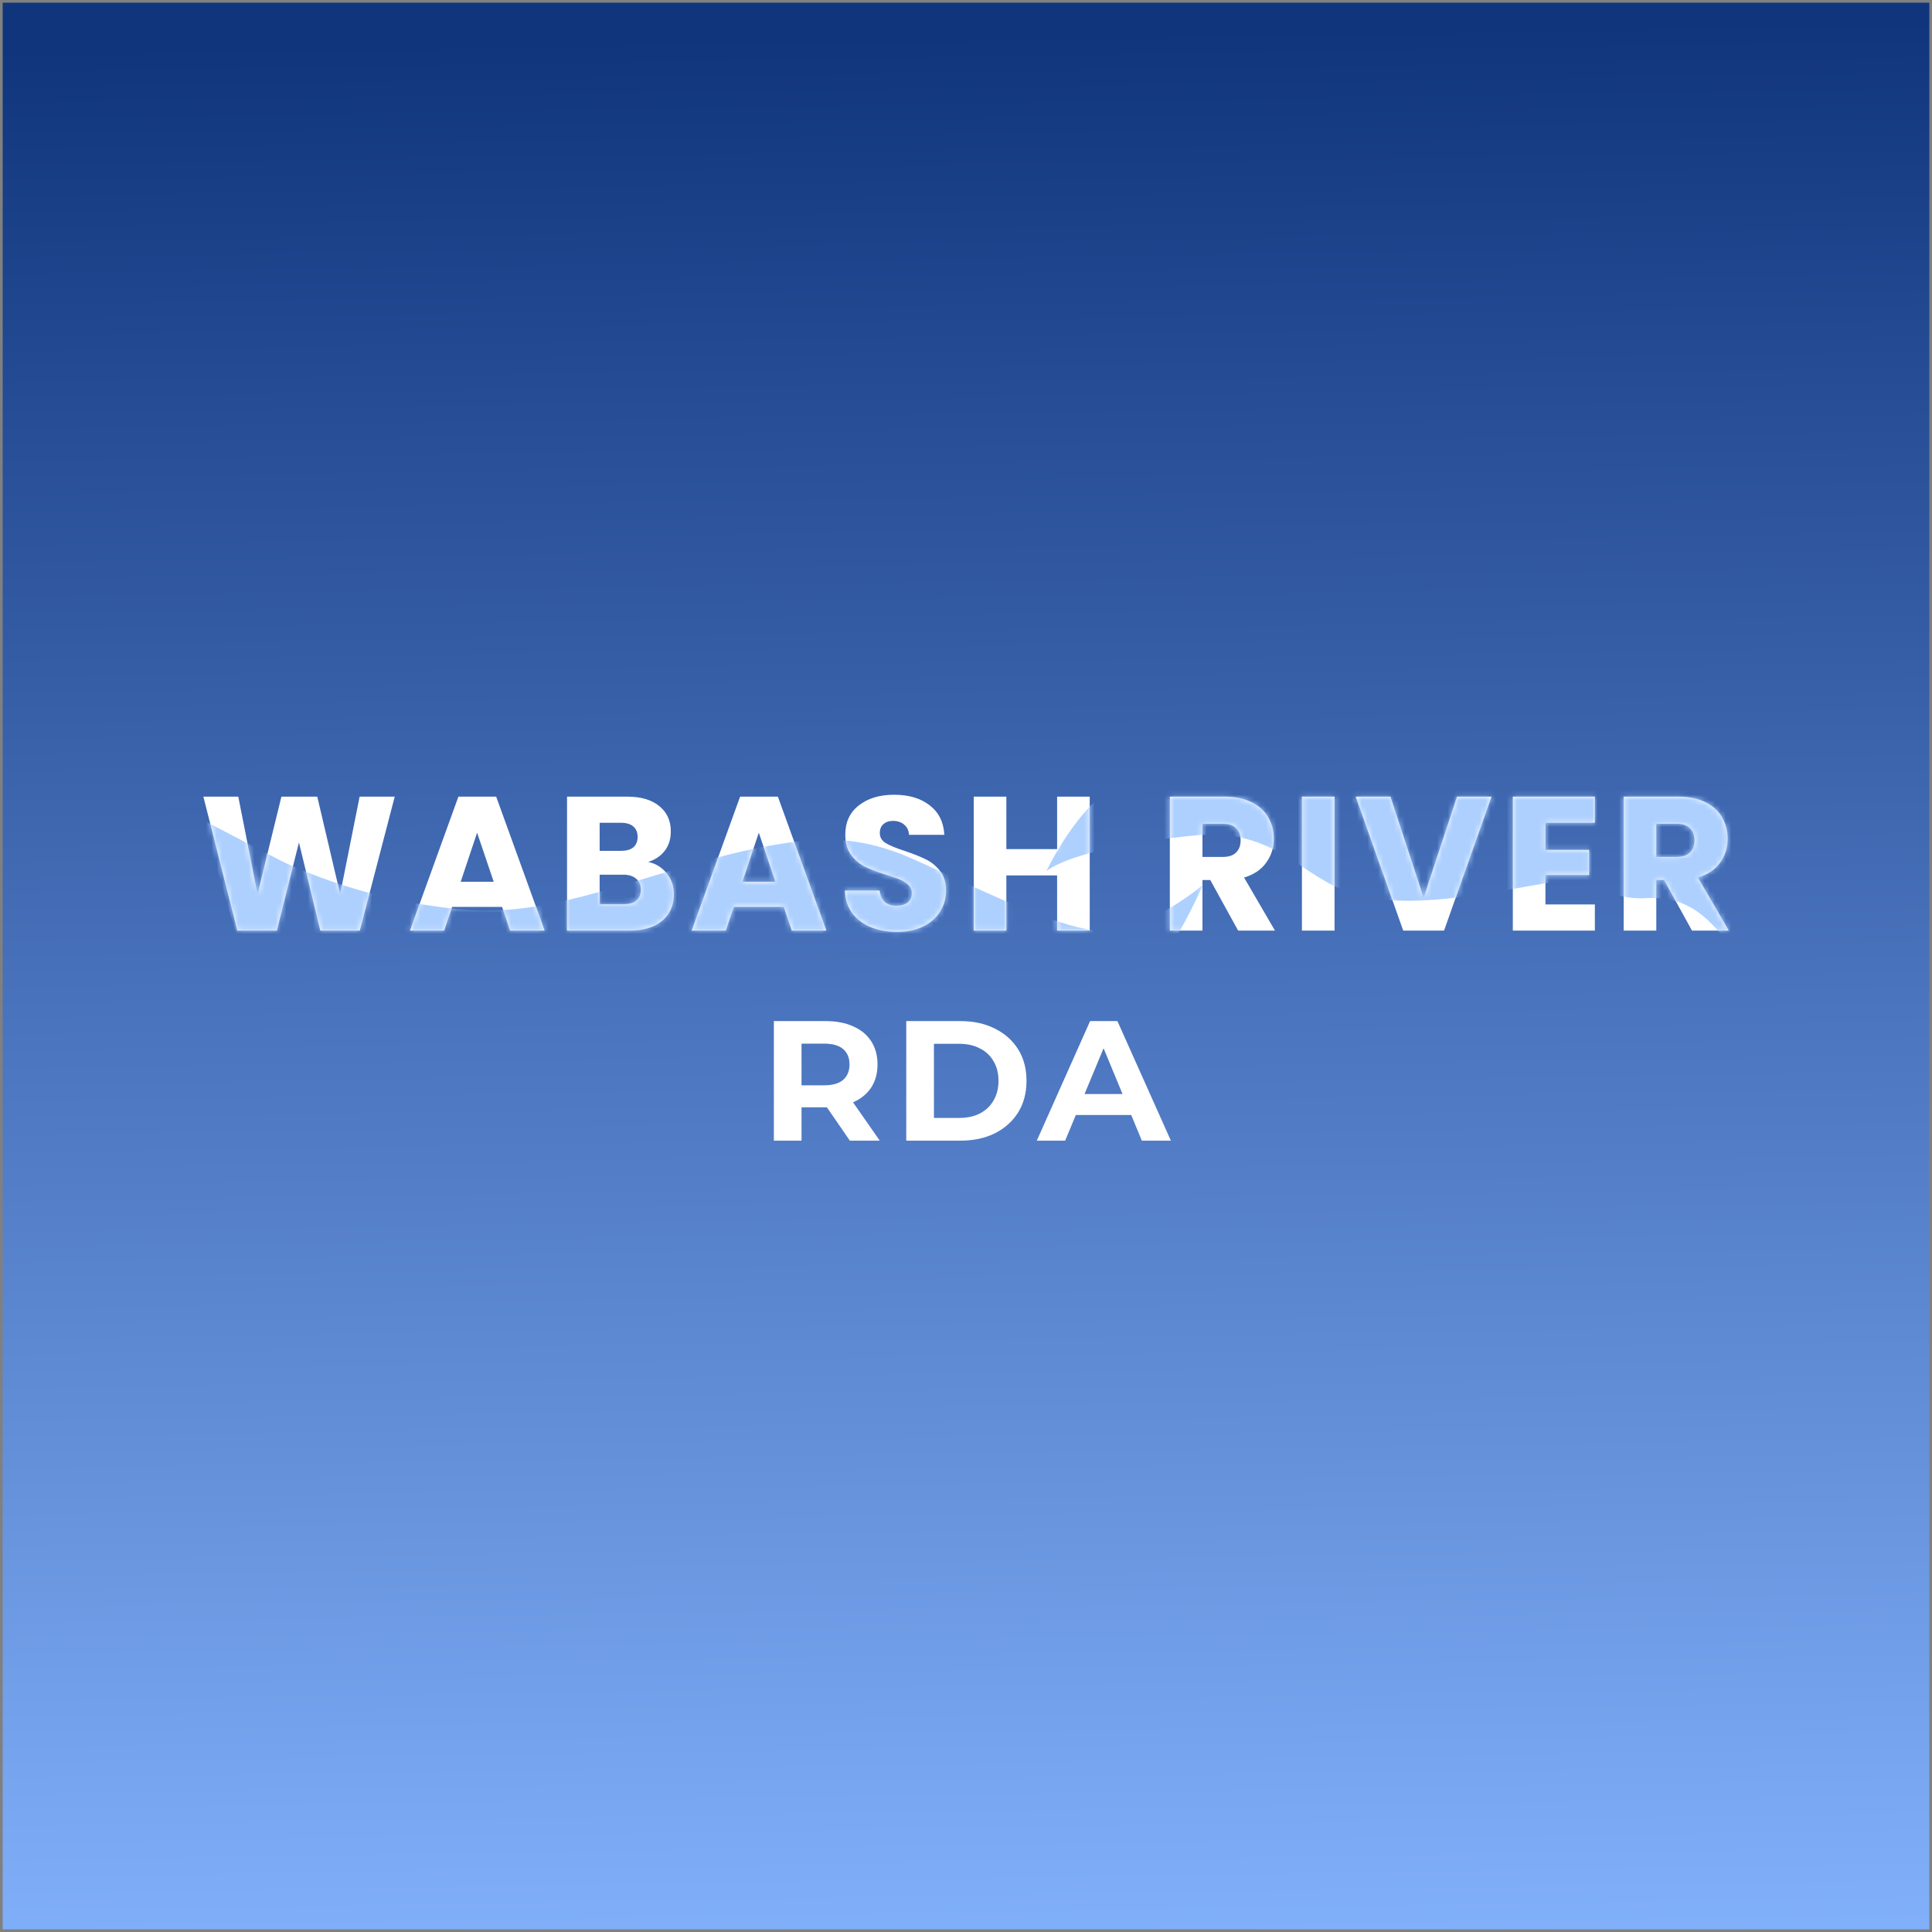 <svg width="361" height="361" viewBox="0 0 361 361" fill="none" xmlns="http://www.w3.org/2000/svg">
<rect x="0" y="0" width="361" height="361" fill="#808080" stroke="none"/>
<rect width="360" height="360" transform="translate(0.5 0.5)" fill="url(#paint0_linear_3456_45347)"/>
<path fill-rule="evenodd" clip-rule="evenodd" d="M167.642 174.132C165.812 174.132 164.172 173.835 162.722 173.241C161.272 172.647 160.108 171.767 159.228 170.603C158.373 169.438 157.921 168.036 157.874 166.396H164.362C164.457 167.323 164.778 168.036 165.324 168.535C165.871 169.01 166.584 169.248 167.463 169.248C168.366 169.248 169.079 169.046 169.602 168.642C170.125 168.214 170.387 167.632 170.387 166.895C170.387 166.277 170.173 165.766 169.745 165.362C169.341 164.958 168.83 164.626 168.212 164.364C167.618 164.103 166.762 163.806 165.645 163.473C164.029 162.974 162.71 162.475 161.688 161.976C160.666 161.476 159.787 160.74 159.05 159.765C158.313 158.791 157.945 157.519 157.945 155.951C157.945 153.622 158.789 151.804 160.476 150.496C162.163 149.165 164.362 148.5 167.071 148.5C169.828 148.5 172.05 149.165 173.738 150.496C175.425 151.804 176.328 153.634 176.447 155.986H169.852C169.804 155.178 169.507 154.549 168.961 154.097C168.414 153.622 167.713 153.384 166.857 153.384C166.12 153.384 165.526 153.586 165.075 153.99C164.623 154.37 164.397 154.929 164.397 155.666C164.397 156.474 164.778 157.103 165.538 157.555C166.299 158.007 167.487 158.494 169.103 159.017C170.719 159.563 172.026 160.086 173.025 160.585C174.047 161.084 174.926 161.809 175.663 162.76C176.399 163.711 176.768 164.934 176.768 166.432C176.768 167.858 176.399 169.153 175.663 170.318C174.95 171.482 173.904 172.409 172.526 173.098C171.147 173.787 169.519 174.132 167.642 174.132ZM203.62 148.856V173.883H197.524V163.58H188.041V173.883H181.945V148.856H188.041V158.66H197.524V148.856H203.62ZM137.115 169.462H146.455L147.952 173.883H154.405L145.35 148.856H138.291L129.236 173.883H135.617L137.115 169.462ZM141.785 155.594L144.886 164.756H138.719L141.785 155.594ZM121.101 161.049C122.551 161.358 123.716 162.083 124.595 163.223C125.474 164.34 125.914 165.624 125.914 167.073C125.914 169.165 125.177 170.829 123.704 172.064C122.254 173.276 120.222 173.883 117.608 173.883H105.95V148.856H117.216C119.759 148.856 121.743 149.439 123.169 150.603C124.619 151.768 125.344 153.348 125.344 155.345C125.344 156.818 124.952 158.042 124.167 159.017C123.407 159.991 122.385 160.668 121.101 161.049ZM112.046 158.981H116.039C117.037 158.981 117.798 158.767 118.321 158.339C118.867 157.888 119.141 157.234 119.141 156.379C119.141 155.523 118.867 154.869 118.321 154.418C117.798 153.966 117.037 153.74 116.039 153.74H112.046V158.981ZM116.538 168.963C117.56 168.963 118.345 168.737 118.891 168.286C119.462 167.81 119.747 167.133 119.747 166.254C119.747 165.374 119.45 164.685 118.856 164.186C118.285 163.687 117.489 163.437 116.467 163.437H112.046V168.963H116.538ZM84.478 169.462H93.819L95.316 173.883H101.769L92.713 148.856H85.655L76.6 173.883H82.981L84.478 169.462ZM89.148 155.594L92.25 164.756H86.083L89.148 155.594ZM73.757 148.856L67.233 173.883H59.853L55.86 157.412L51.725 173.883H44.346L38 148.856H44.524L48.124 167.073L52.581 148.856H59.283L63.561 167.073L67.197 148.856H73.757ZM310.946 164.435L316.151 173.883H323.031L317.256 163.972C319.086 163.425 320.465 162.498 321.392 161.191C322.342 159.884 322.817 158.399 322.817 156.735C322.817 155.262 322.473 153.931 321.784 152.742C321.094 151.53 320.049 150.58 318.646 149.89C317.268 149.201 315.592 148.856 313.62 148.856H303.388V173.883H309.485V164.435H310.946ZM313.263 160.122H309.485V153.919H313.263C314.38 153.919 315.212 154.192 315.759 154.739C316.329 155.285 316.614 156.034 316.614 156.985C316.614 157.983 316.329 158.755 315.759 159.302C315.212 159.848 314.38 160.122 313.263 160.122ZM288.772 153.74V158.803H296.935V163.508H288.772V168.999H298.005V173.883H282.675V148.856H298.005V153.74H288.772ZM269.825 173.883L278.702 148.856H272.249L266.01 167.751L259.807 148.856H253.319L262.196 173.883H269.825ZM249.365 148.856V173.883H243.269V148.856H249.365ZM226.145 164.435L231.349 173.883H238.23L232.455 163.972C234.285 163.425 235.663 162.498 236.59 161.191C237.541 159.884 238.016 158.399 238.016 156.735C238.016 155.262 237.671 153.931 236.982 152.742C236.293 151.53 235.247 150.58 233.845 149.89C232.466 149.201 230.791 148.856 228.818 148.856H218.587V173.883H224.683V164.435H226.145ZM228.462 160.122H224.683V153.919H228.462C229.579 153.919 230.411 154.192 230.957 154.739C231.528 155.285 231.813 156.034 231.813 156.985C231.813 157.983 231.528 158.755 230.957 159.302C230.411 159.848 229.579 160.122 228.462 160.122Z" fill="white"/>
<mask id="mask0_3456_45347" style="mask-type:alpha" maskUnits="userSpaceOnUse" x="38" y="148" width="286" height="27">
<path fill-rule="evenodd" clip-rule="evenodd" d="M167.642 174.132C165.812 174.132 164.172 173.835 162.722 173.241C161.272 172.647 160.108 171.767 159.228 170.603C158.373 169.438 157.921 168.036 157.874 166.396H164.362C164.457 167.323 164.778 168.036 165.324 168.535C165.871 169.01 166.584 169.248 167.463 169.248C168.366 169.248 169.079 169.046 169.602 168.642C170.125 168.214 170.387 167.632 170.387 166.895C170.387 166.277 170.173 165.766 169.745 165.362C169.341 164.958 168.83 164.626 168.212 164.364C167.618 164.103 166.762 163.806 165.645 163.473C164.029 162.974 162.71 162.475 161.688 161.976C160.666 161.476 159.787 160.74 159.05 159.765C158.313 158.791 157.945 157.519 157.945 155.951C157.945 153.622 158.789 151.804 160.476 150.496C162.163 149.165 164.362 148.5 167.071 148.5C169.828 148.5 172.05 149.165 173.738 150.496C175.425 151.804 176.328 153.634 176.447 155.986H169.852C169.804 155.178 169.507 154.549 168.961 154.097C168.414 153.622 167.713 153.384 166.857 153.384C166.12 153.384 165.526 153.586 165.075 153.99C164.623 154.37 164.397 154.929 164.397 155.666C164.397 156.474 164.778 157.103 165.538 157.555C166.299 158.007 167.487 158.494 169.103 159.017C170.719 159.563 172.026 160.086 173.025 160.585C174.047 161.084 174.926 161.809 175.663 162.76C176.399 163.711 176.768 164.934 176.768 166.432C176.768 167.858 176.399 169.153 175.663 170.318C174.95 171.482 173.904 172.409 172.526 173.098C171.147 173.787 169.519 174.132 167.642 174.132ZM203.62 148.856V173.883H197.524V163.58H188.041V173.883H181.945V148.856H188.041V158.66H197.524V148.856H203.62ZM137.115 169.462H146.455L147.952 173.883H154.405L145.35 148.856H138.291L129.236 173.883H135.617L137.115 169.462ZM141.785 155.594L144.886 164.756H138.719L141.785 155.594ZM121.101 161.049C122.551 161.358 123.716 162.083 124.595 163.223C125.474 164.34 125.914 165.624 125.914 167.073C125.914 169.165 125.177 170.829 123.704 172.064C122.254 173.276 120.222 173.883 117.608 173.883H105.95V148.856H117.216C119.759 148.856 121.743 149.439 123.169 150.603C124.619 151.768 125.344 153.348 125.344 155.345C125.344 156.818 124.952 158.042 124.167 159.017C123.407 159.991 122.385 160.668 121.101 161.049ZM112.046 158.981H116.039C117.037 158.981 117.798 158.767 118.321 158.339C118.867 157.888 119.141 157.234 119.141 156.379C119.141 155.523 118.867 154.869 118.321 154.418C117.798 153.966 117.037 153.74 116.039 153.74H112.046V158.981ZM116.538 168.963C117.56 168.963 118.345 168.737 118.891 168.286C119.462 167.81 119.747 167.133 119.747 166.254C119.747 165.374 119.45 164.685 118.856 164.186C118.285 163.687 117.489 163.437 116.467 163.437H112.046V168.963H116.538ZM84.478 169.462H93.819L95.316 173.883H101.769L92.713 148.856H85.655L76.6 173.883H82.981L84.478 169.462ZM89.148 155.594L92.25 164.756H86.083L89.148 155.594ZM73.757 148.856L67.233 173.883H59.853L55.86 157.412L51.725 173.883H44.346L38 148.856H44.524L48.124 167.073L52.581 148.856H59.283L63.561 167.073L67.197 148.856H73.757ZM310.946 164.435L316.151 173.883H323.031L317.256 163.972C319.086 163.425 320.465 162.498 321.392 161.191C322.342 159.884 322.817 158.399 322.817 156.735C322.817 155.262 322.473 153.931 321.784 152.742C321.094 151.53 320.049 150.58 318.646 149.89C317.268 149.201 315.592 148.856 313.62 148.856H303.388V173.883H309.485V164.435H310.946ZM313.263 160.122H309.485V153.919H313.263C314.38 153.919 315.212 154.192 315.759 154.739C316.329 155.285 316.614 156.034 316.614 156.985C316.614 157.983 316.329 158.755 315.759 159.302C315.212 159.848 314.38 160.122 313.263 160.122ZM288.772 153.74V158.803H296.935V163.508H288.772V168.999H298.005V173.883H282.675V148.856H298.005V153.74H288.772ZM269.825 173.883L278.702 148.856H272.249L266.01 167.751L259.807 148.856H253.319L262.196 173.883H269.825ZM249.365 148.856V173.883H243.269V148.856H249.365ZM226.145 164.435L231.349 173.883H238.23L232.455 163.972C234.285 163.425 235.663 162.498 236.59 161.191C237.541 159.884 238.016 158.399 238.016 156.735C238.016 155.262 237.671 153.931 236.982 152.742C236.293 151.53 235.247 150.58 233.845 149.89C232.466 149.201 230.791 148.856 228.818 148.856H218.587V173.883H224.683V164.435H226.145ZM228.462 160.122H224.683V153.919H228.462C229.579 153.919 230.411 154.192 230.957 154.739C231.528 155.285 231.813 156.034 231.813 156.985C231.813 157.983 231.528 158.755 230.957 159.302C230.411 159.848 229.579 160.122 228.462 160.122Z" fill="white"/>
</mask>
<g mask="url(#mask0_3456_45347)">
<path fill-rule="evenodd" clip-rule="evenodd" d="M207.229 147.325C199.976 153.066 195.514 162.806 195.514 162.806C195.514 162.806 199.802 158.463 223.128 156.112C232.955 155.121 238.293 158.633 243.577 162.11C247.291 164.554 250.979 166.98 256.18 167.813C265.068 169.235 275.769 167.334 284.945 165.703C286.568 165.415 288.142 165.135 289.651 164.884C293.727 164.205 296.328 165.178 299.022 166.185C301.442 167.09 303.937 168.023 307.642 167.813C315.979 167.339 319.813 172.232 323.805 177.326C327.505 182.047 331.34 186.941 339.021 187.895C342.671 188.349 348.325 184.928 354.169 181.393C361.415 177.009 368.953 172.448 373.328 174.877C378.884 178.332 384.206 181.571 384.206 181.571C384.206 181.571 392.578 186.044 389.227 170.678C377.737 117.985 252.415 138.476 252.415 138.476C252.415 138.476 220.673 136.685 207.229 147.325ZM52.047 160.603C52.047 160.603 67.151 168.547 87.709 170.039C98.544 170.825 109.575 167.471 121.255 163.919C129.565 161.392 138.203 158.765 147.335 157.458C155.166 156.337 160.744 156.886 167.305 159.174C169.422 159.911 172.992 161.571 177.185 163.52C185.99 167.613 197.537 172.981 204.108 173.756C213.808 174.9 224.801 165.302 224.801 165.302C224.801 165.302 220.941 173.978 217.802 178.045C175.262 233.156 45.2 178.045 45.2 178.045L37.782 153.169L52.047 160.603Z" fill="#ADD0FF"/>
</g>
<path d="M144.598 213.132V190.795H154.267C156.266 190.795 157.99 191.125 159.436 191.784C160.883 192.422 162 193.348 162.787 194.56C163.574 195.773 163.967 197.219 163.967 198.9C163.967 200.559 163.574 201.995 162.787 203.208C162 204.399 160.883 205.314 159.436 205.952C157.99 206.59 156.266 206.909 154.267 206.909H147.47L149.767 204.644V213.132H144.598ZM158.798 213.132L153.214 205.027H158.734L164.382 213.132H158.798ZM149.767 205.218L147.47 202.793H153.98C155.575 202.793 156.766 202.453 157.553 201.772C158.341 201.07 158.734 200.113 158.734 198.9C158.734 197.666 158.341 196.709 157.553 196.028C156.766 195.347 155.575 195.007 153.98 195.007H147.47L149.767 192.55V205.218ZM169.339 213.132V190.795H179.487C181.912 190.795 184.05 191.263 185.901 192.199C187.752 193.114 189.198 194.401 190.241 196.06C191.283 197.719 191.804 199.687 191.804 201.963C191.804 204.218 191.283 206.186 190.241 207.867C189.198 209.526 187.752 210.824 185.901 211.76C184.05 212.674 181.912 213.132 179.487 213.132H169.339ZM174.509 208.888H179.232C180.721 208.888 182.008 208.611 183.093 208.058C184.199 207.484 185.05 206.675 185.645 205.633C186.262 204.591 186.571 203.367 186.571 201.963C186.571 200.538 186.262 199.315 185.645 198.294C185.05 197.251 184.199 196.454 183.093 195.9C182.008 195.326 180.721 195.039 179.232 195.039H174.509V208.888ZM193.732 213.132L203.688 190.795H208.793L218.781 213.132H213.356L205.187 193.411H207.23L199.029 213.132H193.732ZM198.71 208.345L200.082 204.42H211.569L212.973 208.345H198.71Z" fill="white"/>
<defs>
<linearGradient id="paint0_linear_3456_45347" x1="180.5" y1="5.786" x2="186.285" y2="370.892" gradientUnits="userSpaceOnUse">
<stop stop-color="#10357D"/>
<stop offset="1" stop-color="#84B3FD"/>
</linearGradient>
</defs>
</svg>
